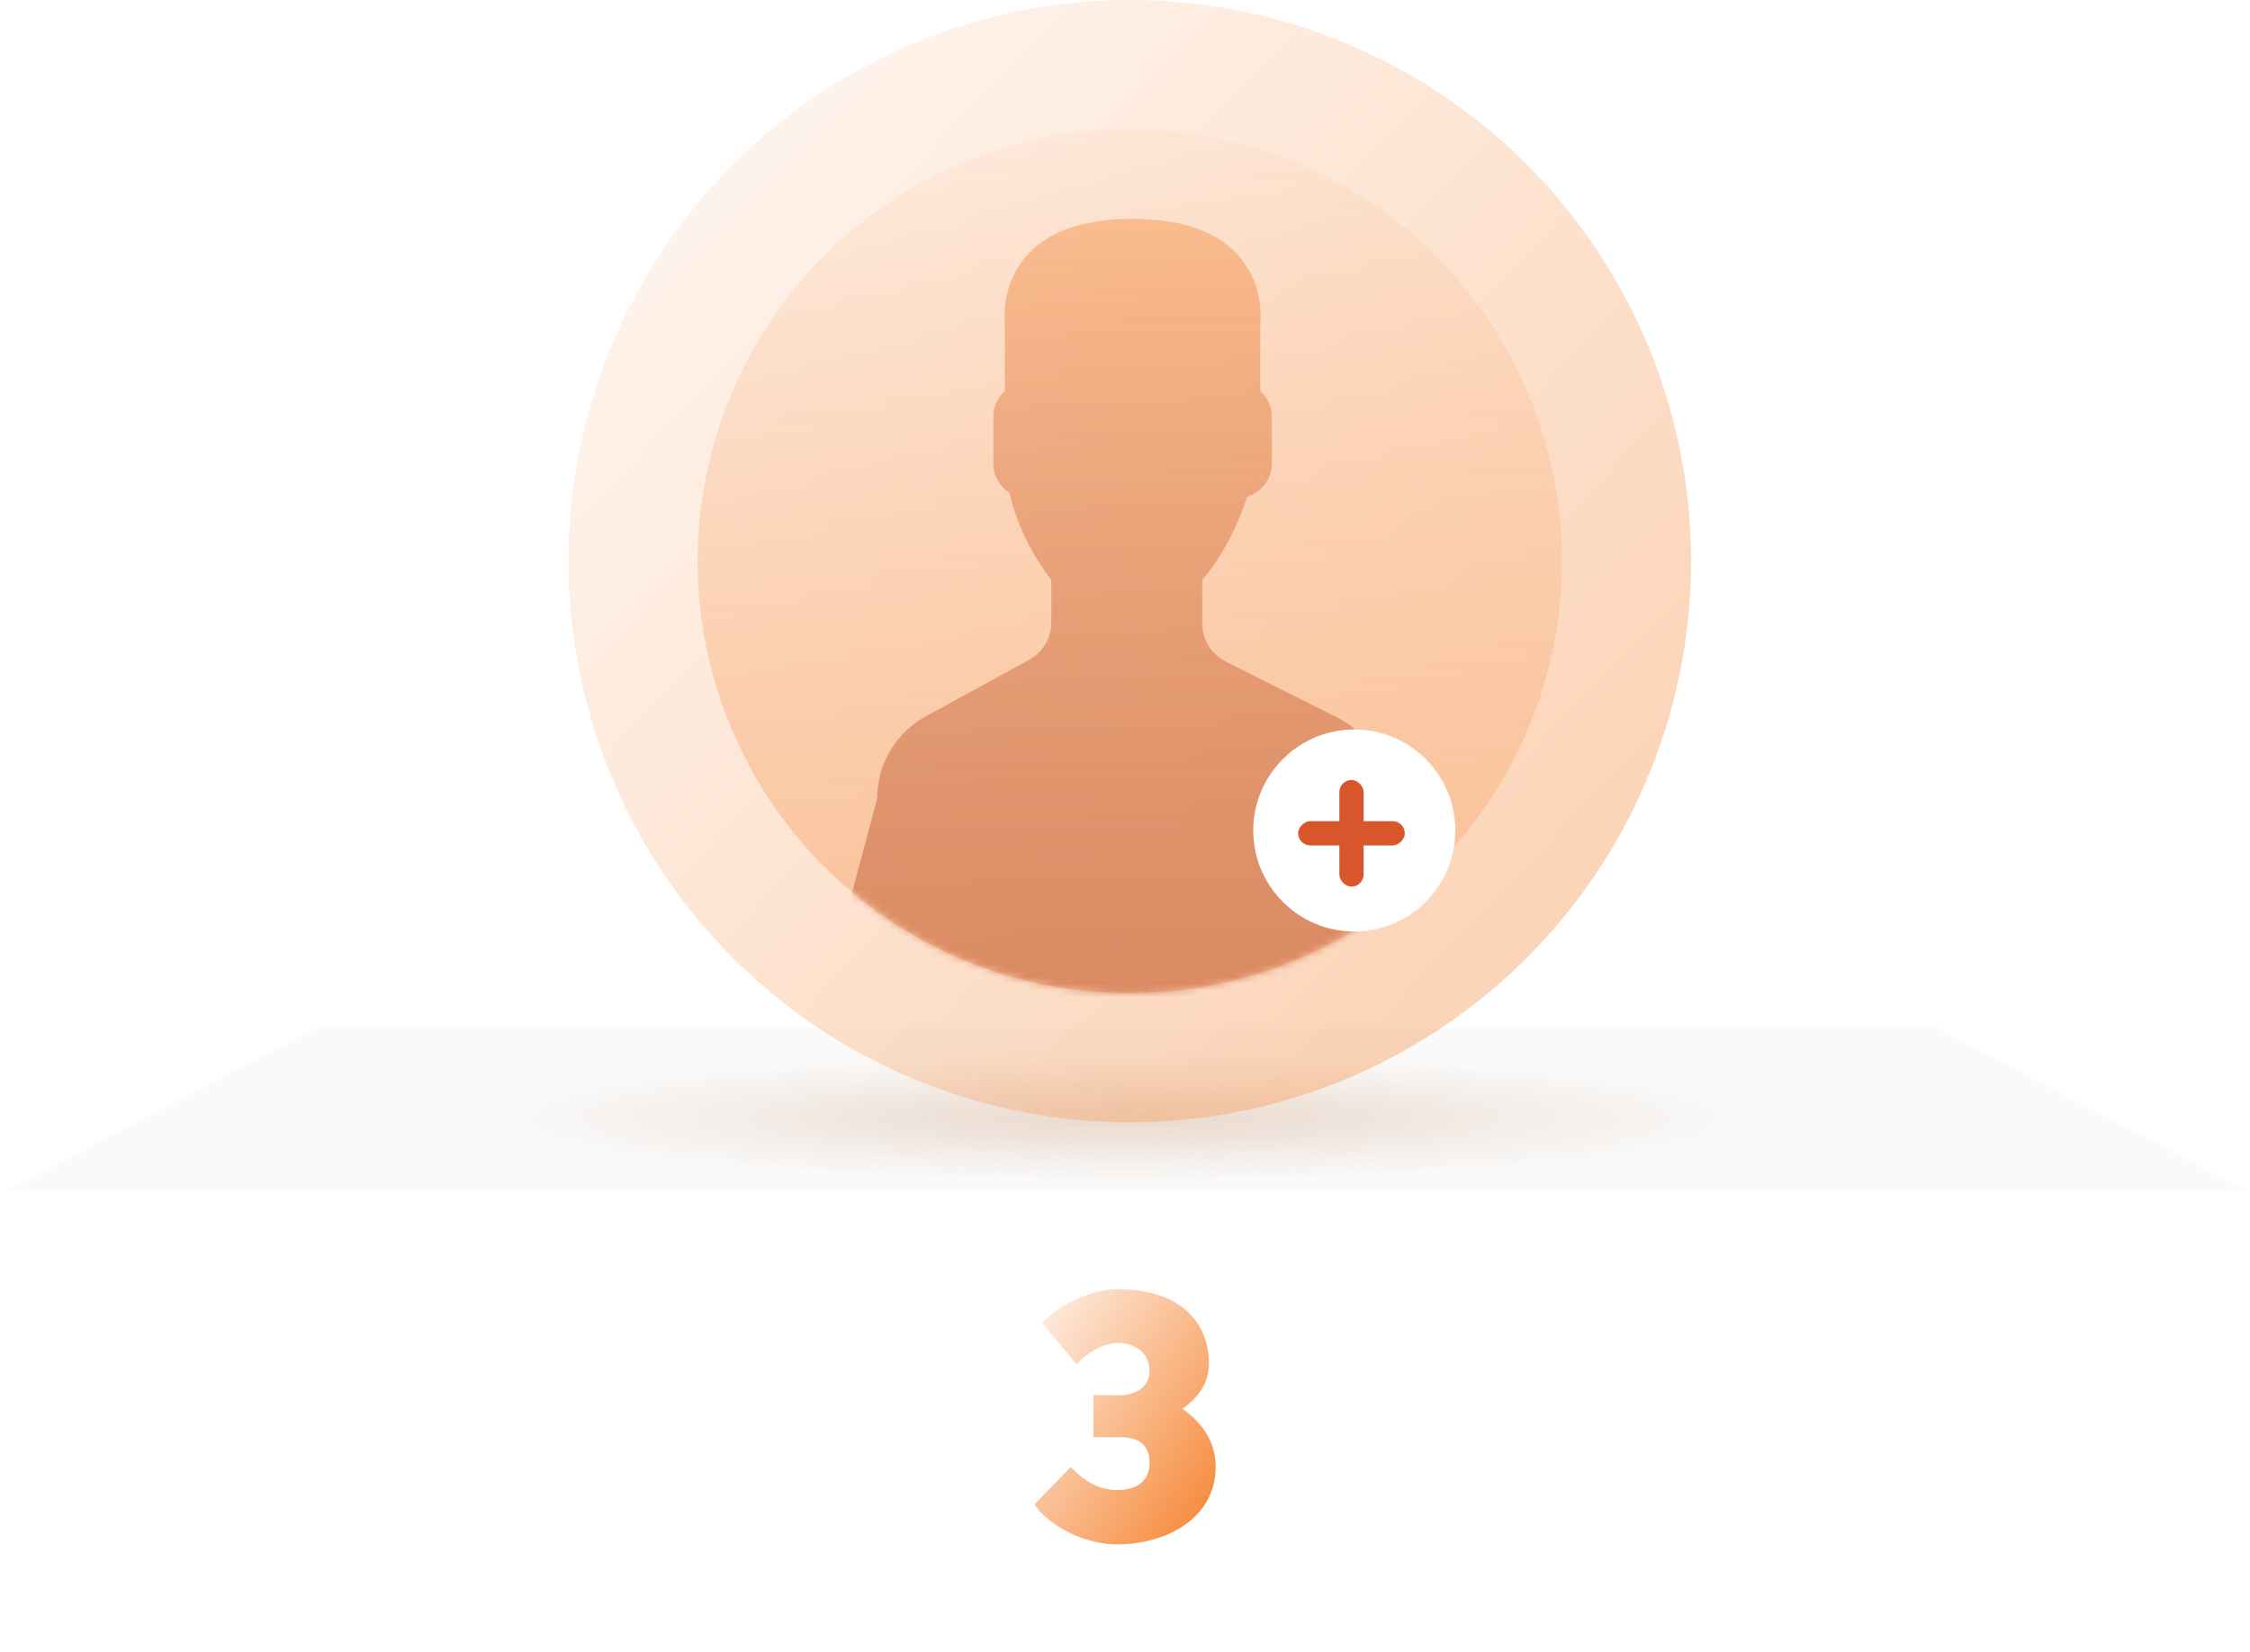 <svg width="335" height="246" viewBox="0 0 335 246" fill="none" xmlns="http://www.w3.org/2000/svg">
<path d="M334.573 177.34H1V245.121H334.573V177.34Z" fill="white"/>
<path d="M334.547 177.34H0.979L47.019 153.128H288.502L334.547 177.34Z" fill="#FAFAFA"/>
<path d="M154 224.06L159.403 218.49C161.361 220.434 163.373 221.906 166.391 221.906C169.358 221.906 171.158 220.487 171.158 217.869C171.158 215.031 169.409 214.033 166.762 214.033H162.791V207.778H166.657C169.197 207.778 171.152 206.516 171.152 204.152C171.152 201.314 168.716 199.999 166.492 199.999C164.48 199.999 162.149 201.207 160.284 203.153L155.147 196.992C157.054 194.942 161.661 192 166.492 192C175.122 192 179.994 196.415 179.994 203.143C179.994 206.716 177.453 208.766 176.077 209.818C177.77 211.027 181 213.708 181 218.437C181 226.216 173.478 230 166.331 230C161.308 230 156.066 227.113 154 224.06Z" fill="url(#paint0_linear_8621_87255)"/>
<g opacity="0.4" filter="url(#filter0_f_8621_87255)">
<ellipse cx="167.579" cy="166.504" rx="94.331" ry="9.496" fill="url(#paint1_radial_8621_87255)"/>
</g>
<circle opacity="0.4" cx="168.212" cy="83.568" r="83.568" fill="url(#paint2_linear_8621_87255)"/>
<circle cx="168.212" cy="83.568" r="64.348" fill="url(#paint3_linear_8621_87255)"/>
<mask id="mask0_8621_87255" style="mask-type:alpha" maskUnits="userSpaceOnUse" x="103" y="19" width="130" height="129">
<circle opacity="0.6" cx="168.212" cy="83.568" r="64.348" fill="url(#paint4_linear_8621_87255)"/>
</mask>
<g mask="url(#mask0_8621_87255)">
<path d="M198.99 106.796L182.481 98.512C180.348 97.442 179 95.253 179 92.86V86.359C179.463 85.83 179.996 85.148 180.563 84.344C182.813 81.156 184.514 77.647 185.694 73.965C187.811 73.311 189.37 71.348 189.37 69.015V62.077C189.37 60.551 188.694 59.186 187.642 58.232V48.202C187.642 48.202 189.693 32.592 168.63 32.592C147.565 32.592 149.618 48.202 149.618 48.202V58.232C148.566 59.186 147.89 60.551 147.89 62.077V69.015C147.89 70.843 148.847 72.451 150.28 73.38C152.007 80.929 156.532 86.359 156.532 86.359V92.698C156.532 95.01 155.273 97.139 153.25 98.245L137.831 106.687C133.377 109.124 130.607 113.808 130.607 118.899L126.428 134.545L142.306 147.916L168.63 157.108L194.954 147.916L209.161 135.381L206.654 119.239C206.654 113.97 203.686 109.153 198.99 106.796Z" fill="url(#paint5_linear_8621_87255)"/>
</g>
<circle cx="201.639" cy="123.681" r="15.042" fill="white"/>
<rect x="199.417" y="116.16" width="3.609" height="15.878" rx="1.804" fill="#D9552B"/>
<rect x="193.282" y="125.903" width="3.609" height="15.878" rx="1.804" transform="rotate(-90 193.282 125.903)" fill="#D9552B"/>
<defs>
<filter id="filter0_f_8621_87255" x="69.248" y="153.007" width="196.662" height="26.993" filterUnits="userSpaceOnUse" color-interpolation-filters="sRGB">
<feFlood flood-opacity="0" result="BackgroundImageFix"/>
<feBlend mode="normal" in="SourceGraphic" in2="BackgroundImageFix" result="shape"/>
<feGaussianBlur stdDeviation="2" result="effect1_foregroundBlur_8621_87255"/>
</filter>
<linearGradient id="paint0_linear_8621_87255" x1="156.677" y1="179.203" x2="198.342" y2="207.433" gradientUnits="userSpaceOnUse">
<stop stop-color="white"/>
<stop offset="1" stop-color="#F57E27"/>
</linearGradient>
<radialGradient id="paint1_radial_8621_87255" cx="0" cy="0" r="1" gradientUnits="userSpaceOnUse" gradientTransform="translate(167.579 166.504) rotate(90) scale(9.496 94.331)">
<stop stop-color="#CFA587"/>
<stop offset="1" stop-color="#CFA587" stop-opacity="0"/>
</radialGradient>
<linearGradient id="paint2_linear_8621_87255" x1="101.216" y1="-56.286" x2="298.311" y2="131.66" gradientUnits="userSpaceOnUse">
<stop stop-color="white"/>
<stop offset="1" stop-color="#F57E27"/>
</linearGradient>
<linearGradient id="paint3_linear_8621_87255" x1="168.212" y1="19.221" x2="168.212" y2="147.916" gradientUnits="userSpaceOnUse">
<stop stop-color="#FABC90" stop-opacity="0.11"/>
<stop offset="1" stop-color="#FABC90" stop-opacity="0.85"/>
</linearGradient>
<linearGradient id="paint4_linear_8621_87255" x1="116.625" y1="-24.119" x2="268.388" y2="120.599" gradientUnits="userSpaceOnUse">
<stop stop-color="white"/>
<stop offset="1" stop-color="#F57E27"/>
</linearGradient>
<linearGradient id="paint5_linear_8621_87255" x1="167.794" y1="32.592" x2="167.794" y2="157.108" gradientUnits="userSpaceOnUse">
<stop stop-color="#F8A364"/>
<stop offset="1" stop-color="#A83612" stop-opacity="0.67"/>
</linearGradient>
</defs>
</svg>
